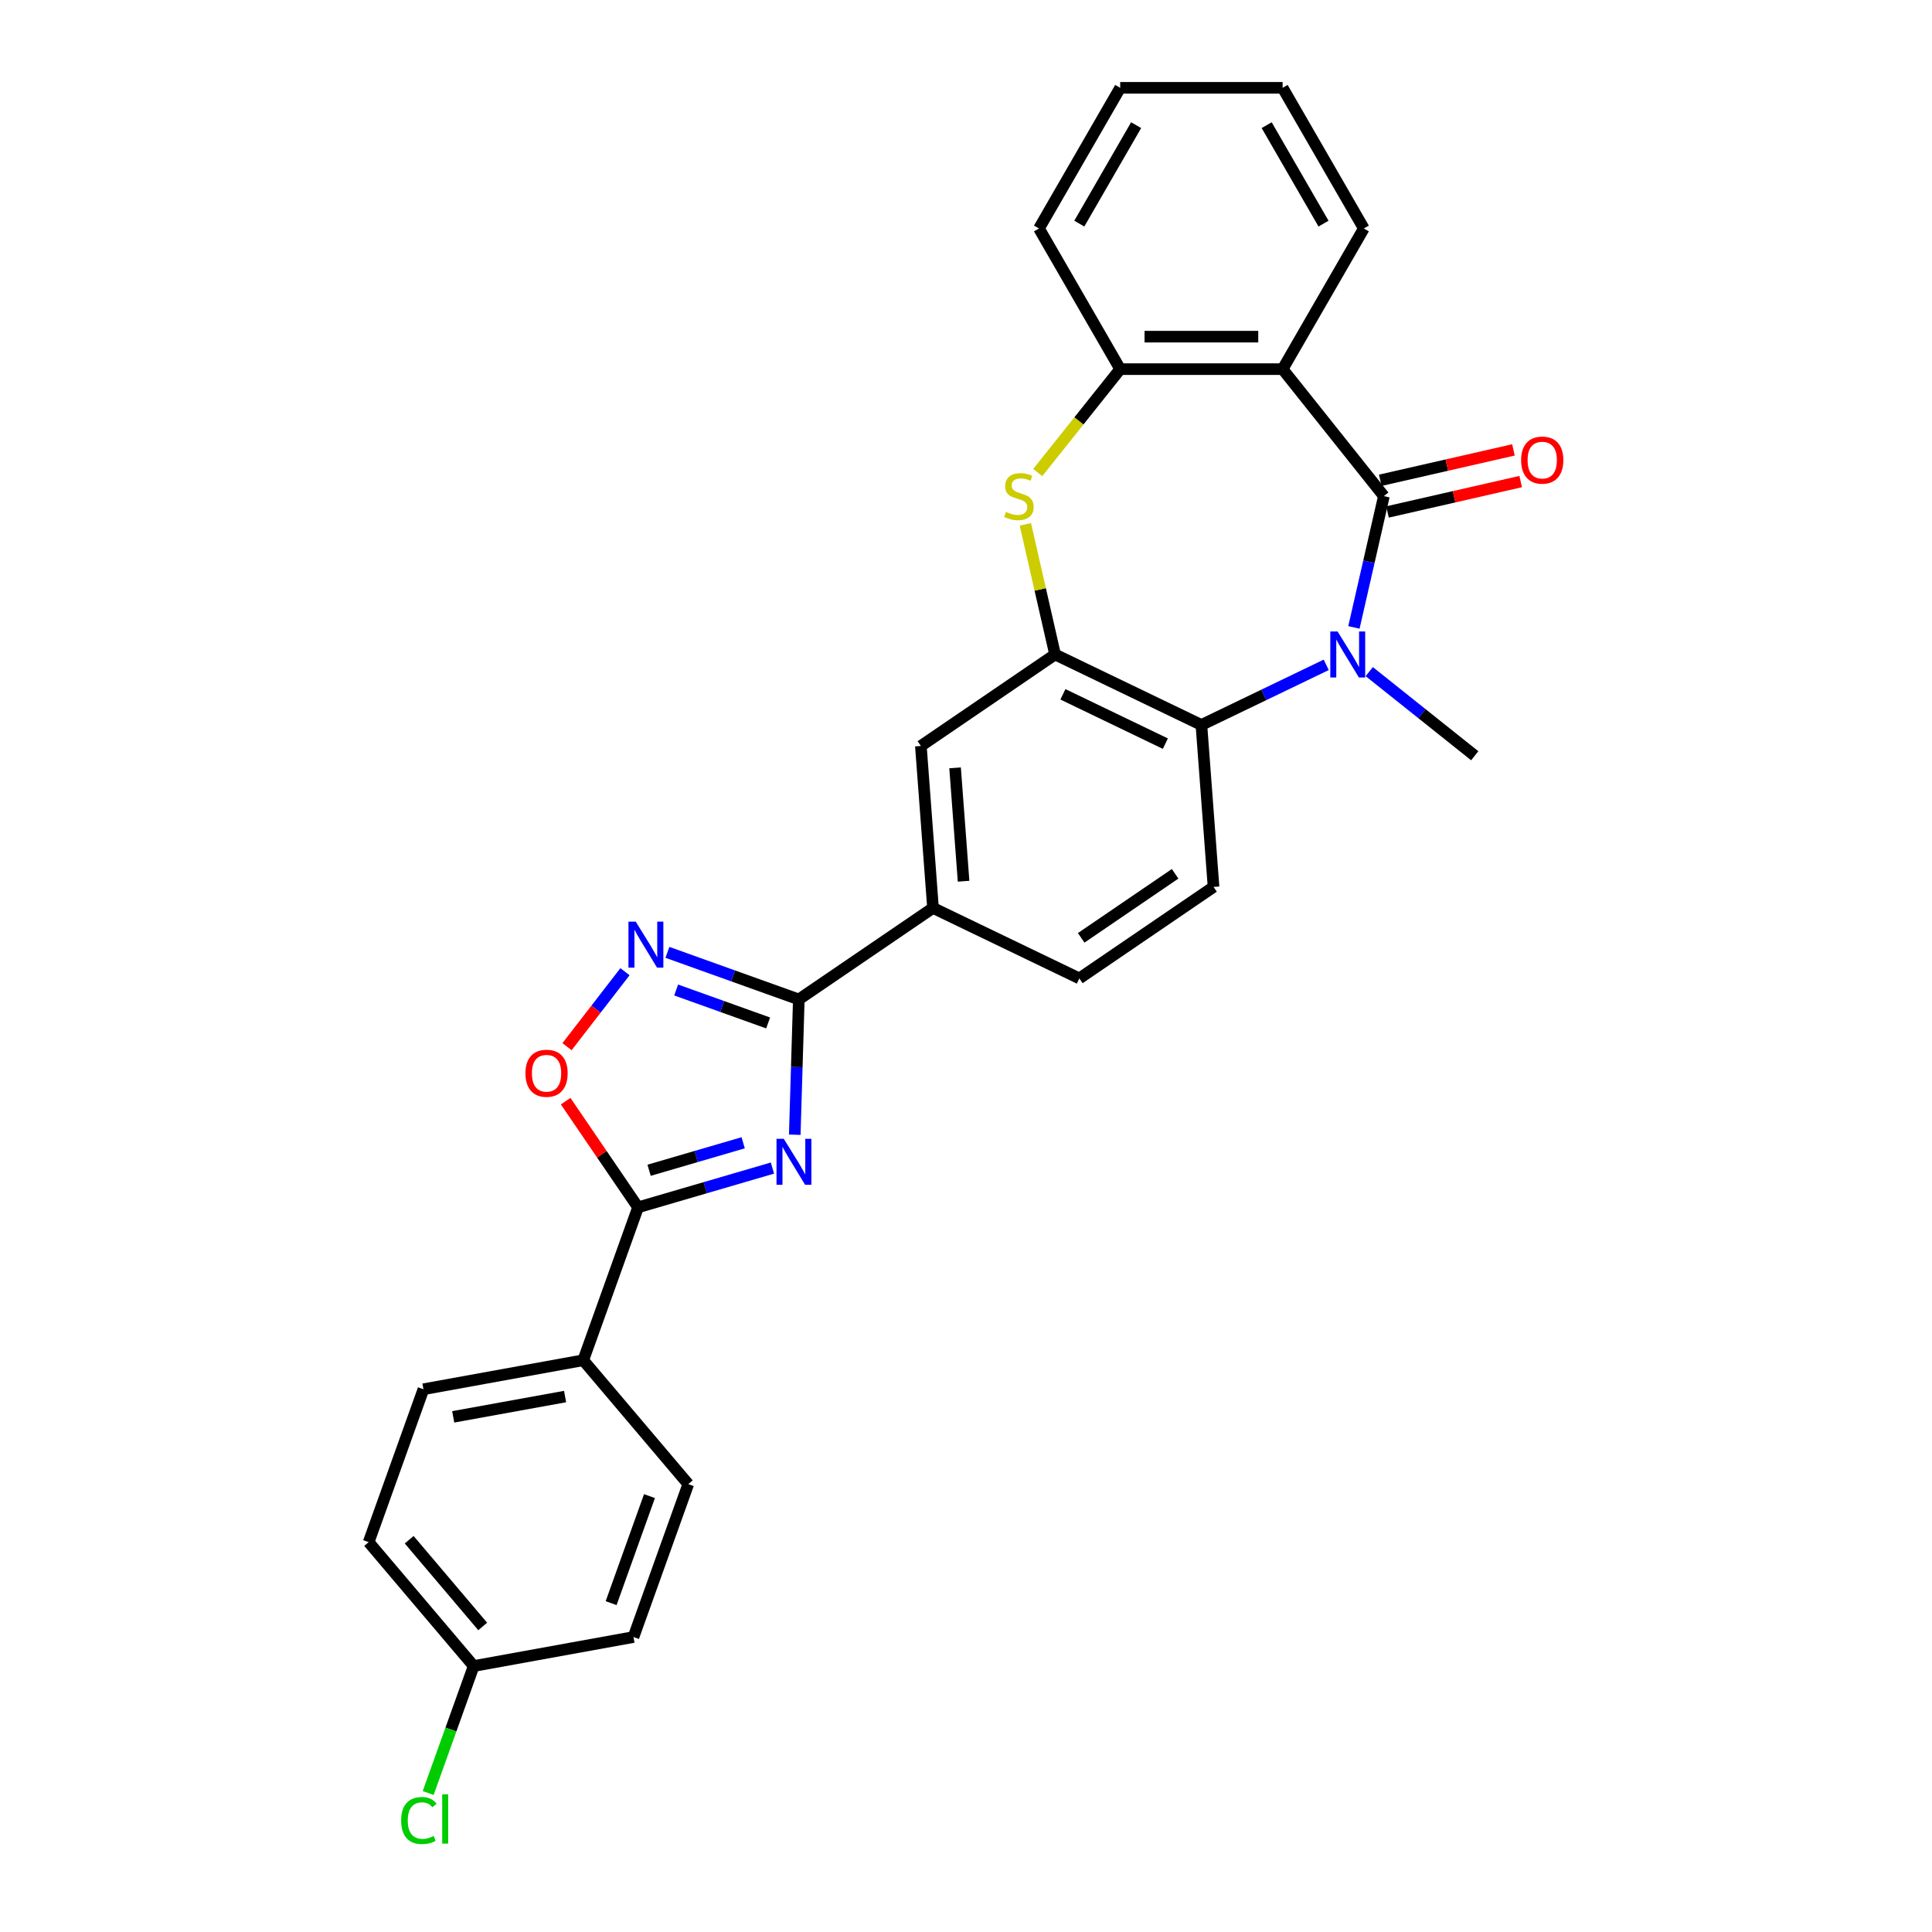 <?xml version='1.0' encoding='iso-8859-1'?>
<svg version='1.1' baseProfile='full'
              xmlns='http://www.w3.org/2000/svg'
                      xmlns:rdkit='http://www.rdkit.org/xml'
                      xmlns:xlink='http://www.w3.org/1999/xlink'
                  xml:space='preserve'
width='1000px' height='1000px' viewBox='0 0 1000 1000'>
<!-- END OF HEADER -->
<rect style='opacity:1.0;fill:#FFFFFF;stroke:none' width='1000' height='1000' x='0' y='0'> </rect>
<path class='bond-1' d='M 716.296,256.795 L 708.541,290.773' style='fill:none;fill-rule:evenodd;stroke:#000000;stroke-width:6px;stroke-linecap:butt;stroke-linejoin:miter;stroke-opacity:1' />
<path class='bond-1' d='M 708.541,290.773 L 700.786,324.751' style='fill:none;fill-rule:evenodd;stroke:#0000FF;stroke-width:6px;stroke-linecap:butt;stroke-linejoin:miter;stroke-opacity:1' />
<path class='bond-3' d='M 716.296,256.795 L 663.88,191.067' style='fill:none;fill-rule:evenodd;stroke:#000000;stroke-width:6px;stroke-linecap:butt;stroke-linejoin:miter;stroke-opacity:1' />
<path class='bond-15' d='M 718.167,264.991 L 752.632,257.125' style='fill:none;fill-rule:evenodd;stroke:#000000;stroke-width:6px;stroke-linecap:butt;stroke-linejoin:miter;stroke-opacity:1' />
<path class='bond-15' d='M 752.632,257.125 L 787.098,249.258' style='fill:none;fill-rule:evenodd;stroke:#FF0000;stroke-width:6px;stroke-linecap:butt;stroke-linejoin:miter;stroke-opacity:1' />
<path class='bond-15' d='M 714.425,248.599 L 748.891,240.732' style='fill:none;fill-rule:evenodd;stroke:#000000;stroke-width:6px;stroke-linecap:butt;stroke-linejoin:miter;stroke-opacity:1' />
<path class='bond-15' d='M 748.891,240.732 L 783.356,232.866' style='fill:none;fill-rule:evenodd;stroke:#FF0000;stroke-width:6px;stroke-linecap:butt;stroke-linejoin:miter;stroke-opacity:1' />
<path class='bond-0' d='M 411.365,587.333 L 412.413,552.32' style='fill:none;fill-rule:evenodd;stroke:#0000FF;stroke-width:6px;stroke-linecap:butt;stroke-linejoin:miter;stroke-opacity:1' />
<path class='bond-0' d='M 412.413,552.32 L 413.461,517.307' style='fill:none;fill-rule:evenodd;stroke:#000000;stroke-width:6px;stroke-linecap:butt;stroke-linejoin:miter;stroke-opacity:1' />
<path class='bond-4' d='M 399.815,604.59 L 365.033,614.752' style='fill:none;fill-rule:evenodd;stroke:#0000FF;stroke-width:6px;stroke-linecap:butt;stroke-linejoin:miter;stroke-opacity:1' />
<path class='bond-4' d='M 365.033,614.752 L 330.25,624.914' style='fill:none;fill-rule:evenodd;stroke:#000000;stroke-width:6px;stroke-linecap:butt;stroke-linejoin:miter;stroke-opacity:1' />
<path class='bond-4' d='M 384.665,591.5 L 360.317,598.613' style='fill:none;fill-rule:evenodd;stroke:#0000FF;stroke-width:6px;stroke-linecap:butt;stroke-linejoin:miter;stroke-opacity:1' />
<path class='bond-4' d='M 360.317,598.613 L 335.97,605.726' style='fill:none;fill-rule:evenodd;stroke:#000000;stroke-width:6px;stroke-linecap:butt;stroke-linejoin:miter;stroke-opacity:1' />
<path class='bond-8' d='M 686.458,344.117 L 654.152,359.675' style='fill:none;fill-rule:evenodd;stroke:#0000FF;stroke-width:6px;stroke-linecap:butt;stroke-linejoin:miter;stroke-opacity:1' />
<path class='bond-8' d='M 654.152,359.675 L 621.845,375.233' style='fill:none;fill-rule:evenodd;stroke:#000000;stroke-width:6px;stroke-linecap:butt;stroke-linejoin:miter;stroke-opacity:1' />
<path class='bond-19' d='M 708.72,347.633 L 736.018,369.403' style='fill:none;fill-rule:evenodd;stroke:#0000FF;stroke-width:6px;stroke-linecap:butt;stroke-linejoin:miter;stroke-opacity:1' />
<path class='bond-19' d='M 736.018,369.403 L 763.317,391.173' style='fill:none;fill-rule:evenodd;stroke:#000000;stroke-width:6px;stroke-linecap:butt;stroke-linejoin:miter;stroke-opacity:1' />
<path class='bond-2' d='M 413.461,517.307 L 482.922,469.949' style='fill:none;fill-rule:evenodd;stroke:#000000;stroke-width:6px;stroke-linecap:butt;stroke-linejoin:miter;stroke-opacity:1' />
<path class='bond-5' d='M 413.461,517.307 L 379.455,505.122' style='fill:none;fill-rule:evenodd;stroke:#000000;stroke-width:6px;stroke-linecap:butt;stroke-linejoin:miter;stroke-opacity:1' />
<path class='bond-5' d='M 379.455,505.122 L 345.45,492.936' style='fill:none;fill-rule:evenodd;stroke:#0000FF;stroke-width:6px;stroke-linecap:butt;stroke-linejoin:miter;stroke-opacity:1' />
<path class='bond-5' d='M 397.587,529.48 L 373.784,520.95' style='fill:none;fill-rule:evenodd;stroke:#000000;stroke-width:6px;stroke-linecap:butt;stroke-linejoin:miter;stroke-opacity:1' />
<path class='bond-5' d='M 373.784,520.95 L 349.98,512.42' style='fill:none;fill-rule:evenodd;stroke:#0000FF;stroke-width:6px;stroke-linecap:butt;stroke-linejoin:miter;stroke-opacity:1' />
<path class='bond-10' d='M 663.88,191.067 L 579.81,191.067' style='fill:none;fill-rule:evenodd;stroke:#000000;stroke-width:6px;stroke-linecap:butt;stroke-linejoin:miter;stroke-opacity:1' />
<path class='bond-10' d='M 651.269,174.253 L 592.421,174.253' style='fill:none;fill-rule:evenodd;stroke:#000000;stroke-width:6px;stroke-linecap:butt;stroke-linejoin:miter;stroke-opacity:1' />
<path class='bond-21' d='M 663.88,191.067 L 705.914,118.261' style='fill:none;fill-rule:evenodd;stroke:#000000;stroke-width:6px;stroke-linecap:butt;stroke-linejoin:miter;stroke-opacity:1' />
<path class='bond-14' d='M 330.25,624.914 L 301.891,704.056' style='fill:none;fill-rule:evenodd;stroke:#000000;stroke-width:6px;stroke-linecap:butt;stroke-linejoin:miter;stroke-opacity:1' />
<path class='bond-31' d='M 330.25,624.914 L 311.517,597.438' style='fill:none;fill-rule:evenodd;stroke:#000000;stroke-width:6px;stroke-linecap:butt;stroke-linejoin:miter;stroke-opacity:1' />
<path class='bond-31' d='M 311.517,597.438 L 292.785,569.963' style='fill:none;fill-rule:evenodd;stroke:#FF0000;stroke-width:6px;stroke-linecap:butt;stroke-linejoin:miter;stroke-opacity:1' />
<path class='bond-9' d='M 323.489,502.954 L 308.486,522.354' style='fill:none;fill-rule:evenodd;stroke:#0000FF;stroke-width:6px;stroke-linecap:butt;stroke-linejoin:miter;stroke-opacity:1' />
<path class='bond-9' d='M 308.486,522.354 L 293.484,541.755' style='fill:none;fill-rule:evenodd;stroke:#FF0000;stroke-width:6px;stroke-linecap:butt;stroke-linejoin:miter;stroke-opacity:1' />
<path class='bond-6' d='M 546.101,338.757 L 621.845,375.233' style='fill:none;fill-rule:evenodd;stroke:#000000;stroke-width:6px;stroke-linecap:butt;stroke-linejoin:miter;stroke-opacity:1' />
<path class='bond-6' d='M 550.167,359.377 L 603.188,384.91' style='fill:none;fill-rule:evenodd;stroke:#000000;stroke-width:6px;stroke-linecap:butt;stroke-linejoin:miter;stroke-opacity:1' />
<path class='bond-12' d='M 546.101,338.757 L 476.64,386.115' style='fill:none;fill-rule:evenodd;stroke:#000000;stroke-width:6px;stroke-linecap:butt;stroke-linejoin:miter;stroke-opacity:1' />
<path class='bond-28' d='M 546.101,338.757 L 538.415,305.081' style='fill:none;fill-rule:evenodd;stroke:#000000;stroke-width:6px;stroke-linecap:butt;stroke-linejoin:miter;stroke-opacity:1' />
<path class='bond-28' d='M 538.415,305.081 L 530.729,271.406' style='fill:none;fill-rule:evenodd;stroke:#CCCC00;stroke-width:6px;stroke-linecap:butt;stroke-linejoin:miter;stroke-opacity:1' />
<path class='bond-7' d='M 537.129,244.587 L 558.47,217.827' style='fill:none;fill-rule:evenodd;stroke:#CCCC00;stroke-width:6px;stroke-linecap:butt;stroke-linejoin:miter;stroke-opacity:1' />
<path class='bond-7' d='M 558.47,217.827 L 579.81,191.067' style='fill:none;fill-rule:evenodd;stroke:#000000;stroke-width:6px;stroke-linecap:butt;stroke-linejoin:miter;stroke-opacity:1' />
<path class='bond-13' d='M 621.845,375.233 L 628.128,459.067' style='fill:none;fill-rule:evenodd;stroke:#000000;stroke-width:6px;stroke-linecap:butt;stroke-linejoin:miter;stroke-opacity:1' />
<path class='bond-25' d='M 579.81,191.067 L 537.776,118.261' style='fill:none;fill-rule:evenodd;stroke:#000000;stroke-width:6px;stroke-linecap:butt;stroke-linejoin:miter;stroke-opacity:1' />
<path class='bond-11' d='M 482.922,469.949 L 558.666,506.425' style='fill:none;fill-rule:evenodd;stroke:#000000;stroke-width:6px;stroke-linecap:butt;stroke-linejoin:miter;stroke-opacity:1' />
<path class='bond-30' d='M 482.922,469.949 L 476.64,386.115' style='fill:none;fill-rule:evenodd;stroke:#000000;stroke-width:6px;stroke-linecap:butt;stroke-linejoin:miter;stroke-opacity:1' />
<path class='bond-30' d='M 498.747,456.117 L 494.349,397.433' style='fill:none;fill-rule:evenodd;stroke:#000000;stroke-width:6px;stroke-linecap:butt;stroke-linejoin:miter;stroke-opacity:1' />
<path class='bond-16' d='M 628.128,459.067 L 558.666,506.425' style='fill:none;fill-rule:evenodd;stroke:#000000;stroke-width:6px;stroke-linecap:butt;stroke-linejoin:miter;stroke-opacity:1' />
<path class='bond-16' d='M 608.237,452.279 L 559.614,485.429' style='fill:none;fill-rule:evenodd;stroke:#000000;stroke-width:6px;stroke-linecap:butt;stroke-linejoin:miter;stroke-opacity:1' />
<path class='bond-17' d='M 301.891,704.056 L 219.172,719.067' style='fill:none;fill-rule:evenodd;stroke:#000000;stroke-width:6px;stroke-linecap:butt;stroke-linejoin:miter;stroke-opacity:1' />
<path class='bond-17' d='M 292.485,722.851 L 234.582,733.359' style='fill:none;fill-rule:evenodd;stroke:#000000;stroke-width:6px;stroke-linecap:butt;stroke-linejoin:miter;stroke-opacity:1' />
<path class='bond-18' d='M 301.891,704.056 L 356.25,768.186' style='fill:none;fill-rule:evenodd;stroke:#000000;stroke-width:6px;stroke-linecap:butt;stroke-linejoin:miter;stroke-opacity:1' />
<path class='bond-22' d='M 219.172,719.067 L 190.813,798.209' style='fill:none;fill-rule:evenodd;stroke:#000000;stroke-width:6px;stroke-linecap:butt;stroke-linejoin:miter;stroke-opacity:1' />
<path class='bond-23' d='M 356.25,768.186 L 327.891,847.328' style='fill:none;fill-rule:evenodd;stroke:#000000;stroke-width:6px;stroke-linecap:butt;stroke-linejoin:miter;stroke-opacity:1' />
<path class='bond-23' d='M 336.168,774.386 L 316.316,829.785' style='fill:none;fill-rule:evenodd;stroke:#000000;stroke-width:6px;stroke-linecap:butt;stroke-linejoin:miter;stroke-opacity:1' />
<path class='bond-20' d='M 245.172,862.339 L 327.891,847.328' style='fill:none;fill-rule:evenodd;stroke:#000000;stroke-width:6px;stroke-linecap:butt;stroke-linejoin:miter;stroke-opacity:1' />
<path class='bond-24' d='M 245.172,862.339 L 233.397,895.201' style='fill:none;fill-rule:evenodd;stroke:#000000;stroke-width:6px;stroke-linecap:butt;stroke-linejoin:miter;stroke-opacity:1' />
<path class='bond-24' d='M 233.397,895.201 L 221.621,928.064' style='fill:none;fill-rule:evenodd;stroke:#00CC00;stroke-width:6px;stroke-linecap:butt;stroke-linejoin:miter;stroke-opacity:1' />
<path class='bond-32' d='M 245.172,862.339 L 190.813,798.209' style='fill:none;fill-rule:evenodd;stroke:#000000;stroke-width:6px;stroke-linecap:butt;stroke-linejoin:miter;stroke-opacity:1' />
<path class='bond-32' d='M 249.845,841.848 L 211.793,796.956' style='fill:none;fill-rule:evenodd;stroke:#000000;stroke-width:6px;stroke-linecap:butt;stroke-linejoin:miter;stroke-opacity:1' />
<path class='bond-26' d='M 705.914,118.261 L 663.88,45.455' style='fill:none;fill-rule:evenodd;stroke:#000000;stroke-width:6px;stroke-linecap:butt;stroke-linejoin:miter;stroke-opacity:1' />
<path class='bond-26' d='M 685.048,115.747 L 655.624,64.782' style='fill:none;fill-rule:evenodd;stroke:#000000;stroke-width:6px;stroke-linecap:butt;stroke-linejoin:miter;stroke-opacity:1' />
<path class='bond-29' d='M 537.776,118.261 L 579.81,45.455' style='fill:none;fill-rule:evenodd;stroke:#000000;stroke-width:6px;stroke-linecap:butt;stroke-linejoin:miter;stroke-opacity:1' />
<path class='bond-29' d='M 558.642,115.747 L 588.066,64.782' style='fill:none;fill-rule:evenodd;stroke:#000000;stroke-width:6px;stroke-linecap:butt;stroke-linejoin:miter;stroke-opacity:1' />
<path class='bond-27' d='M 663.88,45.455 L 579.81,45.455' style='fill:none;fill-rule:evenodd;stroke:#000000;stroke-width:6px;stroke-linecap:butt;stroke-linejoin:miter;stroke-opacity:1' />
<path  class='atom-1' d='M 405.683 589.434
L 413.485 602.045
Q 414.258 603.289, 415.503 605.542
Q 416.747 607.795, 416.814 607.93
L 416.814 589.434
L 419.975 589.434
L 419.975 613.243
L 416.713 613.243
L 408.34 599.455
Q 407.365 597.841, 406.322 595.992
Q 405.313 594.142, 405.011 593.571
L 405.011 613.243
L 401.917 613.243
L 401.917 589.434
L 405.683 589.434
' fill='#0000FF'/>
<path  class='atom-2' d='M 692.326 326.852
L 700.128 339.463
Q 700.901 340.707, 702.146 342.96
Q 703.39 345.213, 703.457 345.348
L 703.457 326.852
L 706.618 326.852
L 706.618 350.661
L 703.356 350.661
L 694.983 336.873
Q 694.008 335.259, 692.965 333.41
Q 691.956 331.56, 691.654 330.989
L 691.654 350.661
L 688.56 350.661
L 688.56 326.852
L 692.326 326.852
' fill='#0000FF'/>
<path  class='atom-6' d='M 329.056 477.044
L 336.858 489.654
Q 337.631 490.898, 338.876 493.151
Q 340.12 495.404, 340.187 495.539
L 340.187 477.044
L 343.348 477.044
L 343.348 500.852
L 340.086 500.852
L 331.713 487.065
Q 330.738 485.45, 329.695 483.601
Q 328.687 481.751, 328.384 481.18
L 328.384 500.852
L 325.29 500.852
L 325.29 477.044
L 329.056 477.044
' fill='#0000FF'/>
<path  class='atom-8' d='M 520.668 264.967
Q 520.937 265.067, 522.047 265.538
Q 523.157 266.009, 524.367 266.312
Q 525.612 266.581, 526.822 266.581
Q 529.075 266.581, 530.387 265.505
Q 531.698 264.395, 531.698 262.478
Q 531.698 261.167, 531.026 260.36
Q 530.387 259.553, 529.378 259.115
Q 528.369 258.678, 526.688 258.174
Q 524.569 257.535, 523.291 256.93
Q 522.047 256.324, 521.139 255.046
Q 520.265 253.769, 520.265 251.616
Q 520.265 248.624, 522.283 246.774
Q 524.334 244.924, 528.369 244.924
Q 531.127 244.924, 534.254 246.236
L 533.481 248.825
Q 530.622 247.648, 528.47 247.648
Q 526.15 247.648, 524.872 248.624
Q 523.594 249.565, 523.628 251.213
Q 523.628 252.491, 524.267 253.264
Q 524.939 254.038, 525.881 254.475
Q 526.856 254.912, 528.47 255.416
Q 530.622 256.089, 531.9 256.761
Q 533.178 257.434, 534.086 258.813
Q 535.027 260.158, 535.027 262.478
Q 535.027 265.774, 532.808 267.556
Q 530.622 269.305, 526.957 269.305
Q 524.838 269.305, 523.224 268.834
Q 521.644 268.397, 519.76 267.623
L 520.668 264.967
' fill='#CCCC00'/>
<path  class='atom-10' d='M 271.963 555.52
Q 271.963 549.803, 274.788 546.609
Q 277.612 543.414, 282.892 543.414
Q 288.171 543.414, 290.996 546.609
Q 293.821 549.803, 293.821 555.52
Q 293.821 561.304, 290.963 564.599
Q 288.104 567.861, 282.892 567.861
Q 277.646 567.861, 274.788 564.599
Q 271.963 561.337, 271.963 555.52
M 282.892 565.171
Q 286.524 565.171, 288.474 562.75
Q 290.458 560.295, 290.458 555.52
Q 290.458 550.846, 288.474 548.492
Q 286.524 546.104, 282.892 546.104
Q 279.26 546.104, 277.276 548.458
Q 275.326 550.812, 275.326 555.52
Q 275.326 560.329, 277.276 562.75
Q 279.26 565.171, 282.892 565.171
' fill='#FF0000'/>
<path  class='atom-16' d='M 787.329 238.155
Q 787.329 232.438, 790.153 229.244
Q 792.978 226.049, 798.258 226.049
Q 803.537 226.049, 806.362 229.244
Q 809.187 232.438, 809.187 238.155
Q 809.187 243.939, 806.328 247.235
Q 803.47 250.497, 798.258 250.497
Q 793.012 250.497, 790.153 247.235
Q 787.329 243.973, 787.329 238.155
M 798.258 247.806
Q 801.89 247.806, 803.84 245.385
Q 805.824 242.93, 805.824 238.155
Q 805.824 233.481, 803.84 231.127
Q 801.89 228.739, 798.258 228.739
Q 794.626 228.739, 792.642 231.093
Q 790.691 233.447, 790.691 238.155
Q 790.691 242.964, 792.642 245.385
Q 794.626 247.806, 798.258 247.806
' fill='#FF0000'/>
<path  class='atom-25' d='M 207.633 942.305
Q 207.633 936.386, 210.39 933.293
Q 213.182 930.165, 218.461 930.165
Q 223.371 930.165, 225.994 933.629
L 223.774 935.445
Q 221.858 932.923, 218.461 932.923
Q 214.863 932.923, 212.946 935.344
Q 211.063 937.732, 211.063 942.305
Q 211.063 947.013, 213.013 949.434
Q 214.997 951.855, 218.831 951.855
Q 221.454 951.855, 224.514 950.275
L 225.456 952.797
Q 224.211 953.604, 222.328 954.075
Q 220.445 954.545, 218.36 954.545
Q 213.182 954.545, 210.39 951.384
Q 207.633 948.223, 207.633 942.305
' fill='#00CC00'/>
<path  class='atom-25' d='M 228.886 928.719
L 231.979 928.719
L 231.979 954.243
L 228.886 954.243
L 228.886 928.719
' fill='#00CC00'/>
</svg>
